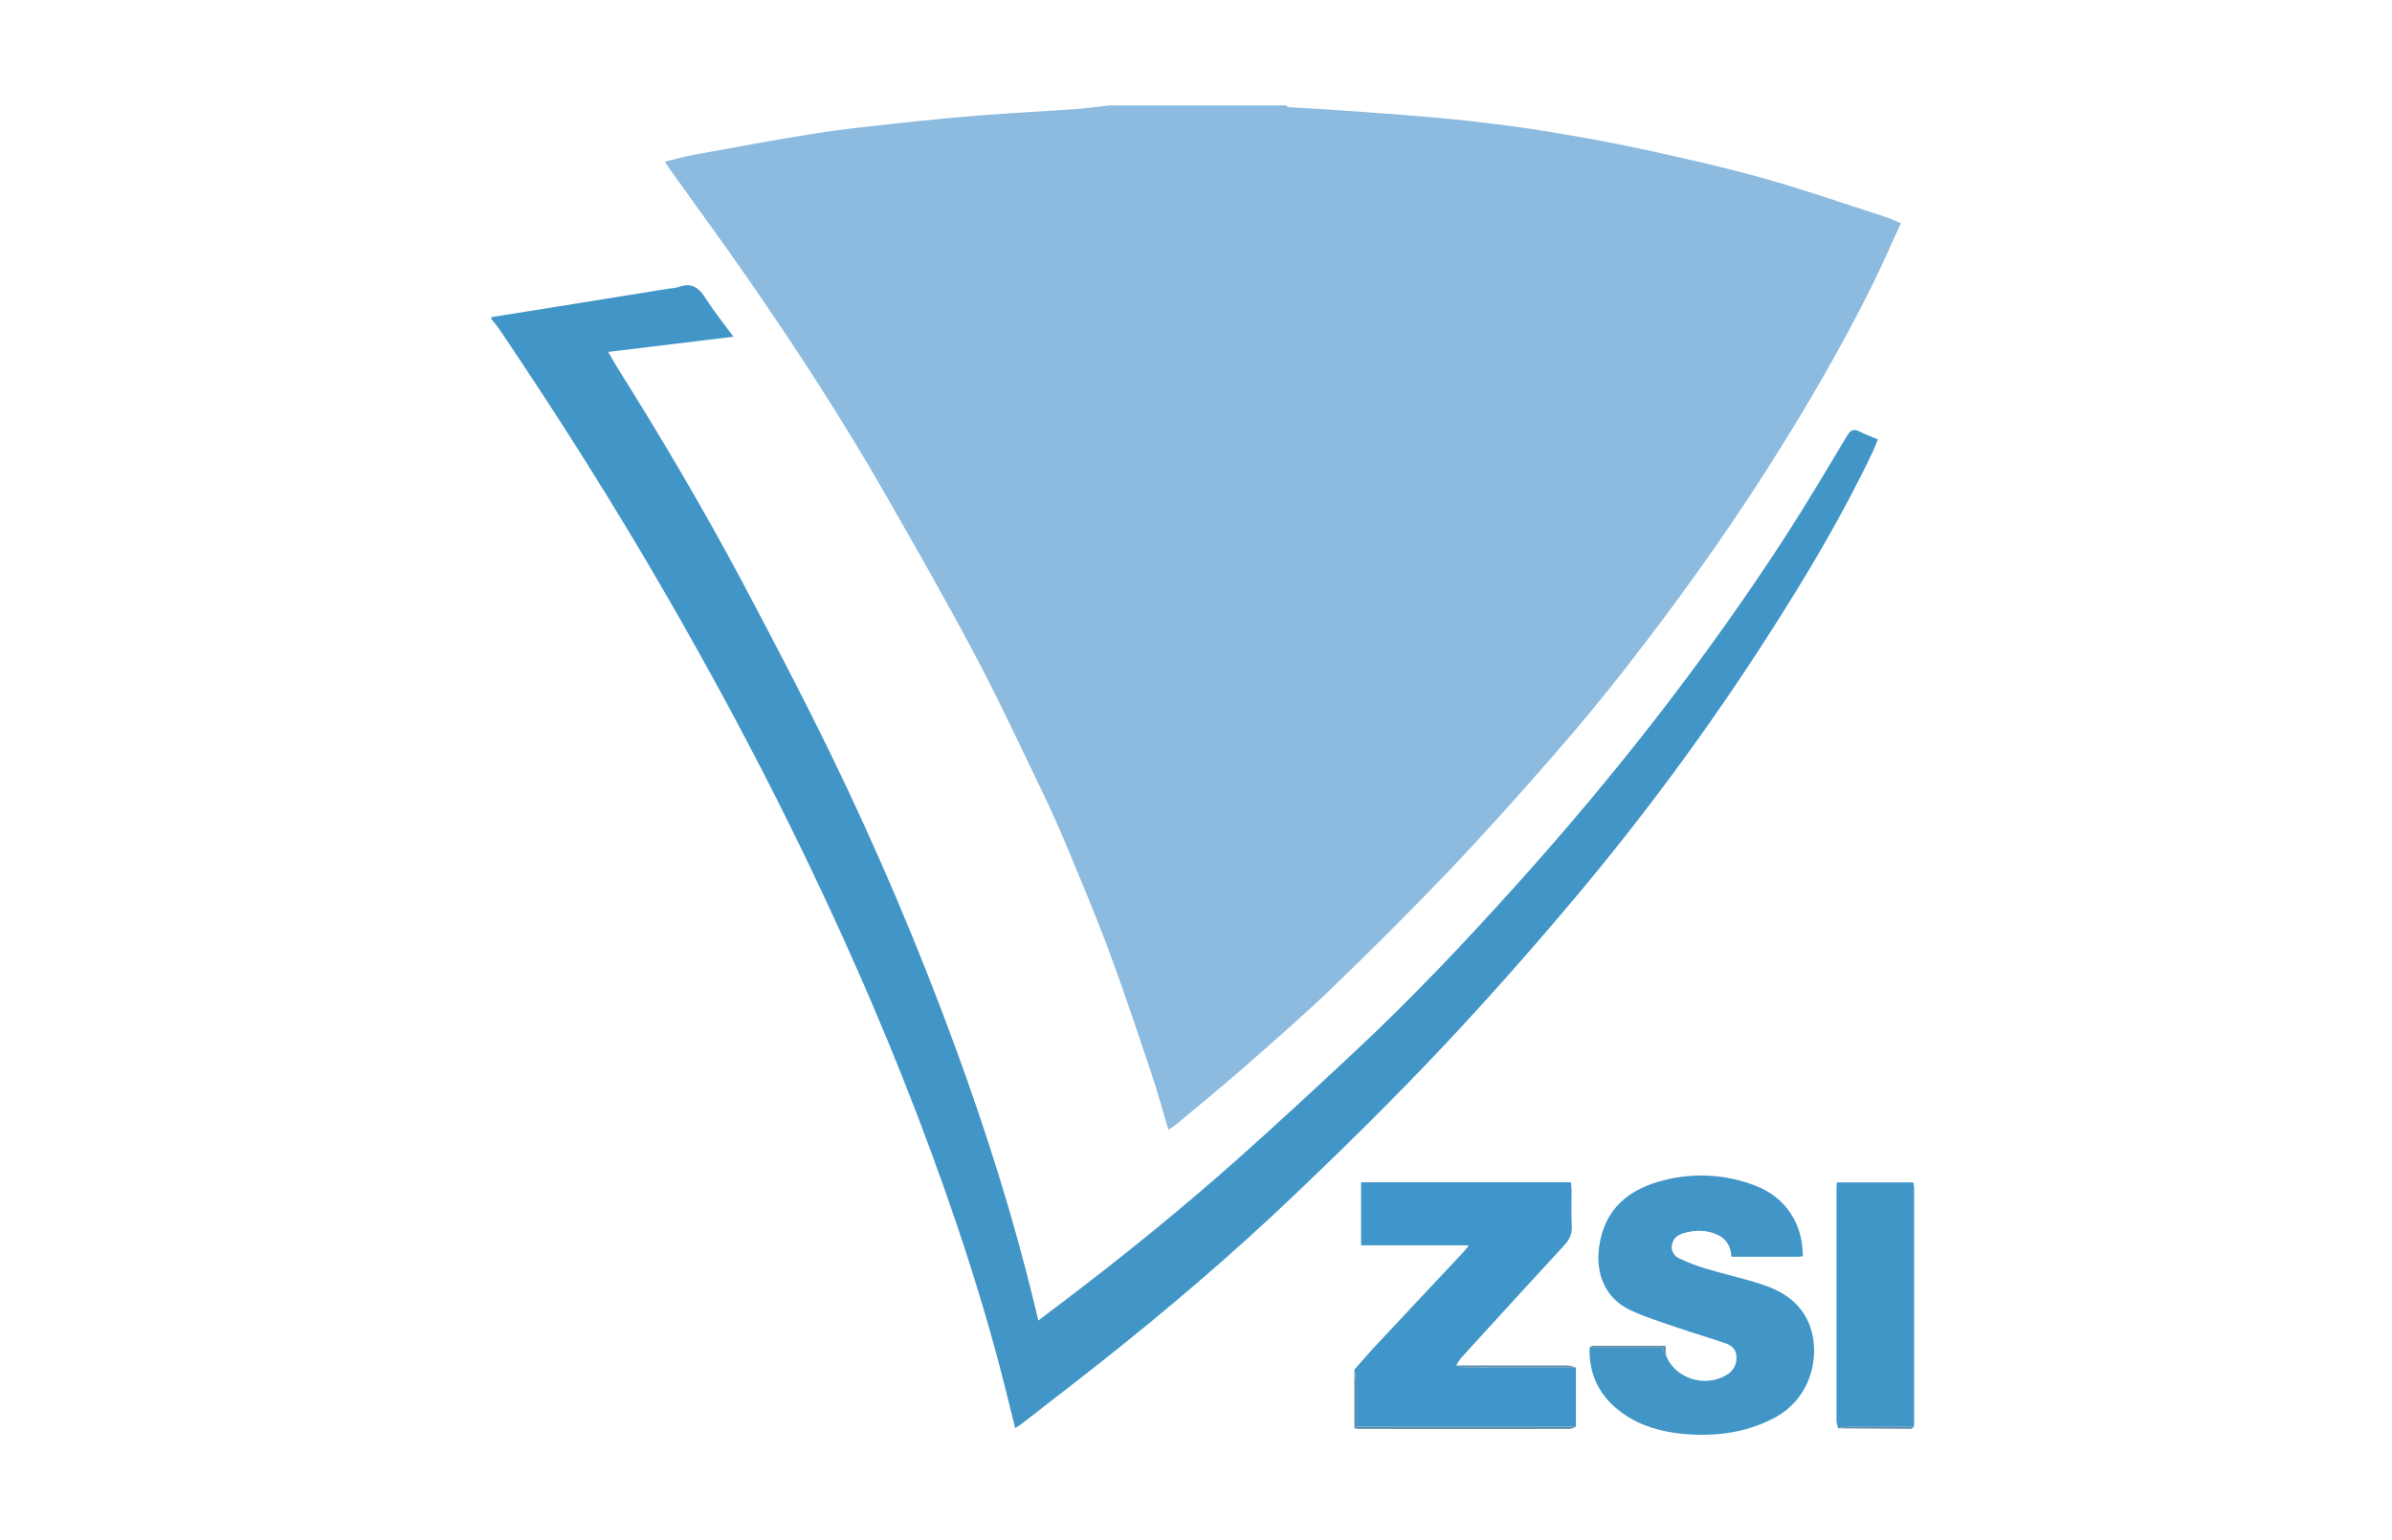 <svg width="177" height="114" viewBox="0 0 177 114" fill="none" xmlns="http://www.w3.org/2000/svg">
<path d="M95.145 7.801C95.225 7.848 95.302 7.931 95.388 7.937C96.27 7.995 97.155 8.03 98.044 8.092C100.028 8.228 102.013 8.361 103.994 8.52C105.656 8.654 107.32 8.793 108.977 8.983C110.827 9.198 112.677 9.432 114.513 9.734C116.831 10.118 119.15 10.524 121.447 11.025C124.439 11.677 127.436 12.341 130.383 13.163C133.405 14.007 136.372 15.044 139.361 16.005C139.777 16.138 140.174 16.328 140.659 16.522C139.933 18.1 139.266 19.641 138.52 21.146C136.177 25.872 133.509 30.417 130.675 34.861C127.495 39.849 124.033 44.639 120.406 49.305C118.636 51.58 116.801 53.802 114.903 55.971C112.394 58.842 109.852 61.688 107.22 64.453C104.408 67.396 101.527 70.27 98.597 73.095C96.483 75.133 94.261 77.061 92.052 79.001C90.416 80.438 88.725 81.814 87.052 83.213C86.886 83.352 86.692 83.46 86.456 83.621C86.042 82.23 85.675 80.883 85.234 79.557C84.22 76.536 83.217 73.507 82.109 70.519C81.138 67.892 80.045 65.313 78.972 62.727C78.374 61.285 77.736 59.861 77.058 58.457C75.422 55.073 73.838 51.658 72.073 48.346C69.938 44.317 67.674 40.357 65.406 36.401C62.308 31.004 58.919 25.784 55.373 20.665C53.498 17.956 51.547 15.3 49.631 12.618C49.505 12.44 49.392 12.255 49.202 11.963C49.91 11.793 50.555 11.604 51.211 11.485C54.224 10.937 57.233 10.365 60.258 9.886C62.338 9.557 64.439 9.342 66.534 9.113C68.63 8.885 70.683 8.685 72.761 8.523C75.038 8.345 77.32 8.237 79.599 8.076C80.442 8.016 81.28 7.894 82.12 7.8L95.145 7.801Z" fill="#8CBBDF"/>
<path d="M36.363 23.47C38.523 23.125 40.683 22.781 42.842 22.436C45.076 22.077 47.309 21.717 49.542 21.354C49.764 21.343 49.983 21.31 50.197 21.254C51.169 20.869 51.727 21.299 52.228 22.099C52.825 23.045 53.538 23.918 54.273 24.922L45.01 26.048C45.236 26.444 45.413 26.778 45.613 27.098C48.877 32.296 52 37.575 54.881 42.988C57.084 47.129 59.256 51.288 61.319 55.504C64.842 62.724 67.988 70.118 70.744 77.656C73.005 83.845 74.992 90.112 76.536 96.507C76.627 96.883 76.719 97.258 76.836 97.744C77.358 97.347 77.82 96.991 78.284 96.642C82.892 93.168 87.375 89.534 91.678 85.705C94.573 83.125 97.414 80.487 100.25 77.84C104.444 73.917 108.388 69.751 112.222 65.488C119.519 57.369 126.227 48.8 132.155 39.648C133.716 37.222 135.181 34.749 136.666 32.277C136.916 31.86 137.134 31.701 137.592 31.937C138.005 32.149 138.444 32.306 138.953 32.523C138.825 32.832 138.724 33.13 138.592 33.407C136.305 38.226 133.574 42.8 130.683 47.284C126.393 53.948 121.682 60.339 116.578 66.416C113.366 70.238 110.055 73.988 106.627 77.622C103.13 81.331 99.495 84.911 95.806 88.429C91.21 92.813 86.377 96.94 81.386 100.883C79.48 102.388 77.552 103.867 75.631 105.365C75.5 105.467 75.356 105.553 75.124 105.711C74.98 105.134 74.847 104.629 74.725 104.121C72.95 96.742 70.559 89.557 67.85 82.471C65.063 75.198 61.9 68.09 58.452 61.101C55.63 55.384 52.603 49.776 49.419 44.249C45.519 37.474 41.353 30.886 36.983 24.42C36.794 24.14 36.57 23.884 36.358 23.616L36.363 23.47Z" fill="#4296C7"/>
<path d="M123.28 100.336C123.952 102.036 126.152 102.741 127.759 101.775C127.997 101.642 128.193 101.446 128.322 101.208C128.452 100.971 128.511 100.701 128.492 100.432C128.48 99.862 128.131 99.584 127.675 99.426C126.516 99.026 125.331 98.683 124.175 98.284C123.019 97.885 121.784 97.512 120.659 96.986C118.784 96.102 118.053 94.302 118.33 92.292C118.719 89.466 120.542 87.987 123.173 87.347C125.41 86.78 127.771 86.928 129.917 87.771C132.12 88.625 133.406 90.552 133.4 92.975C133.31 92.999 133.218 93.015 133.125 93.023C131.473 93.023 129.823 93.023 128.117 93.023C128.078 92.275 127.775 91.706 127.081 91.391C126.253 91.014 125.403 91.036 124.558 91.281C124.145 91.402 123.811 91.66 123.722 92.121C123.676 92.327 123.705 92.543 123.803 92.731C123.902 92.918 124.064 93.066 124.261 93.148C124.902 93.451 125.565 93.704 126.245 93.907C127.652 94.327 129.105 94.638 130.498 95.109C131.848 95.572 133.03 96.309 133.709 97.641C134.817 99.817 134.264 103.377 131.291 104.952C129.18 106.07 126.902 106.342 124.553 106.135C122.941 105.981 121.4 105.559 120.067 104.606C118.402 103.414 117.556 101.8 117.625 99.744H122.984L123.28 100.336Z" fill="#4196C7"/>
<path d="M116.611 101.225V105.612H100.327C100.327 104.376 100.327 103.265 100.327 102.147C100.309 101.888 100.274 101.63 100.222 101.375C100.772 100.757 101.308 100.123 101.874 99.521C104.013 97.229 106.157 94.941 108.305 92.657C108.414 92.539 108.507 92.405 108.685 92.178H100.716V87.508H116.233C116.262 87.689 116.281 87.87 116.291 88.052C116.291 88.955 116.258 89.859 116.307 90.759C116.338 91.35 116.121 91.773 115.736 92.19C113.18 94.963 110.633 97.745 108.096 100.534C107.965 100.703 107.849 100.882 107.749 101.07C107.994 101.143 108.246 101.191 108.5 101.216C111.199 101.228 113.905 101.225 116.611 101.225Z" fill="#4096C8"/>
<path d="M136.016 105.723C135.956 105.55 135.915 105.37 135.895 105.188C135.889 99.457 135.889 93.726 135.895 87.995C135.895 87.853 135.913 87.709 135.925 87.518H141.578C141.609 87.648 141.629 87.78 141.639 87.913C141.639 93.742 141.639 99.57 141.639 105.399C141.639 105.471 141.625 105.544 141.619 105.616C139.986 105.616 138.352 105.616 136.719 105.616C136.482 105.635 136.247 105.67 136.016 105.723V105.723Z" fill="#4196C8"/>
<path d="M100.217 101.375C100.269 101.63 100.304 101.888 100.322 102.148C100.333 103.265 100.322 104.382 100.322 105.612H116.611C116.474 105.686 116.326 105.739 116.172 105.766C110.948 105.774 105.724 105.774 100.499 105.766C100.404 105.757 100.31 105.742 100.217 105.72V101.375Z" fill="#618CA7"/>
<path d="M116.611 101.225C113.905 101.225 111.198 101.225 108.486 101.216C108.231 101.191 107.98 101.143 107.734 101.07C110.495 101.07 113.256 101.07 116.016 101.07C116.22 101.096 116.42 101.148 116.611 101.225V101.225Z" fill="#5D8CAA"/>
<path d="M123.28 100.337L122.985 99.742H117.614C117.696 99.697 117.771 99.612 117.856 99.61C119.625 99.61 121.394 99.61 123.241 99.61L123.28 100.337Z" fill="#5F8DA9"/>
<path d="M136.016 105.723C136.246 105.671 136.48 105.637 136.716 105.619C138.348 105.611 139.983 105.619 141.616 105.619C141.544 105.669 141.472 105.76 141.4 105.76C139.605 105.752 137.809 105.737 136.016 105.723Z" fill="#608BA5"/>
</svg>
